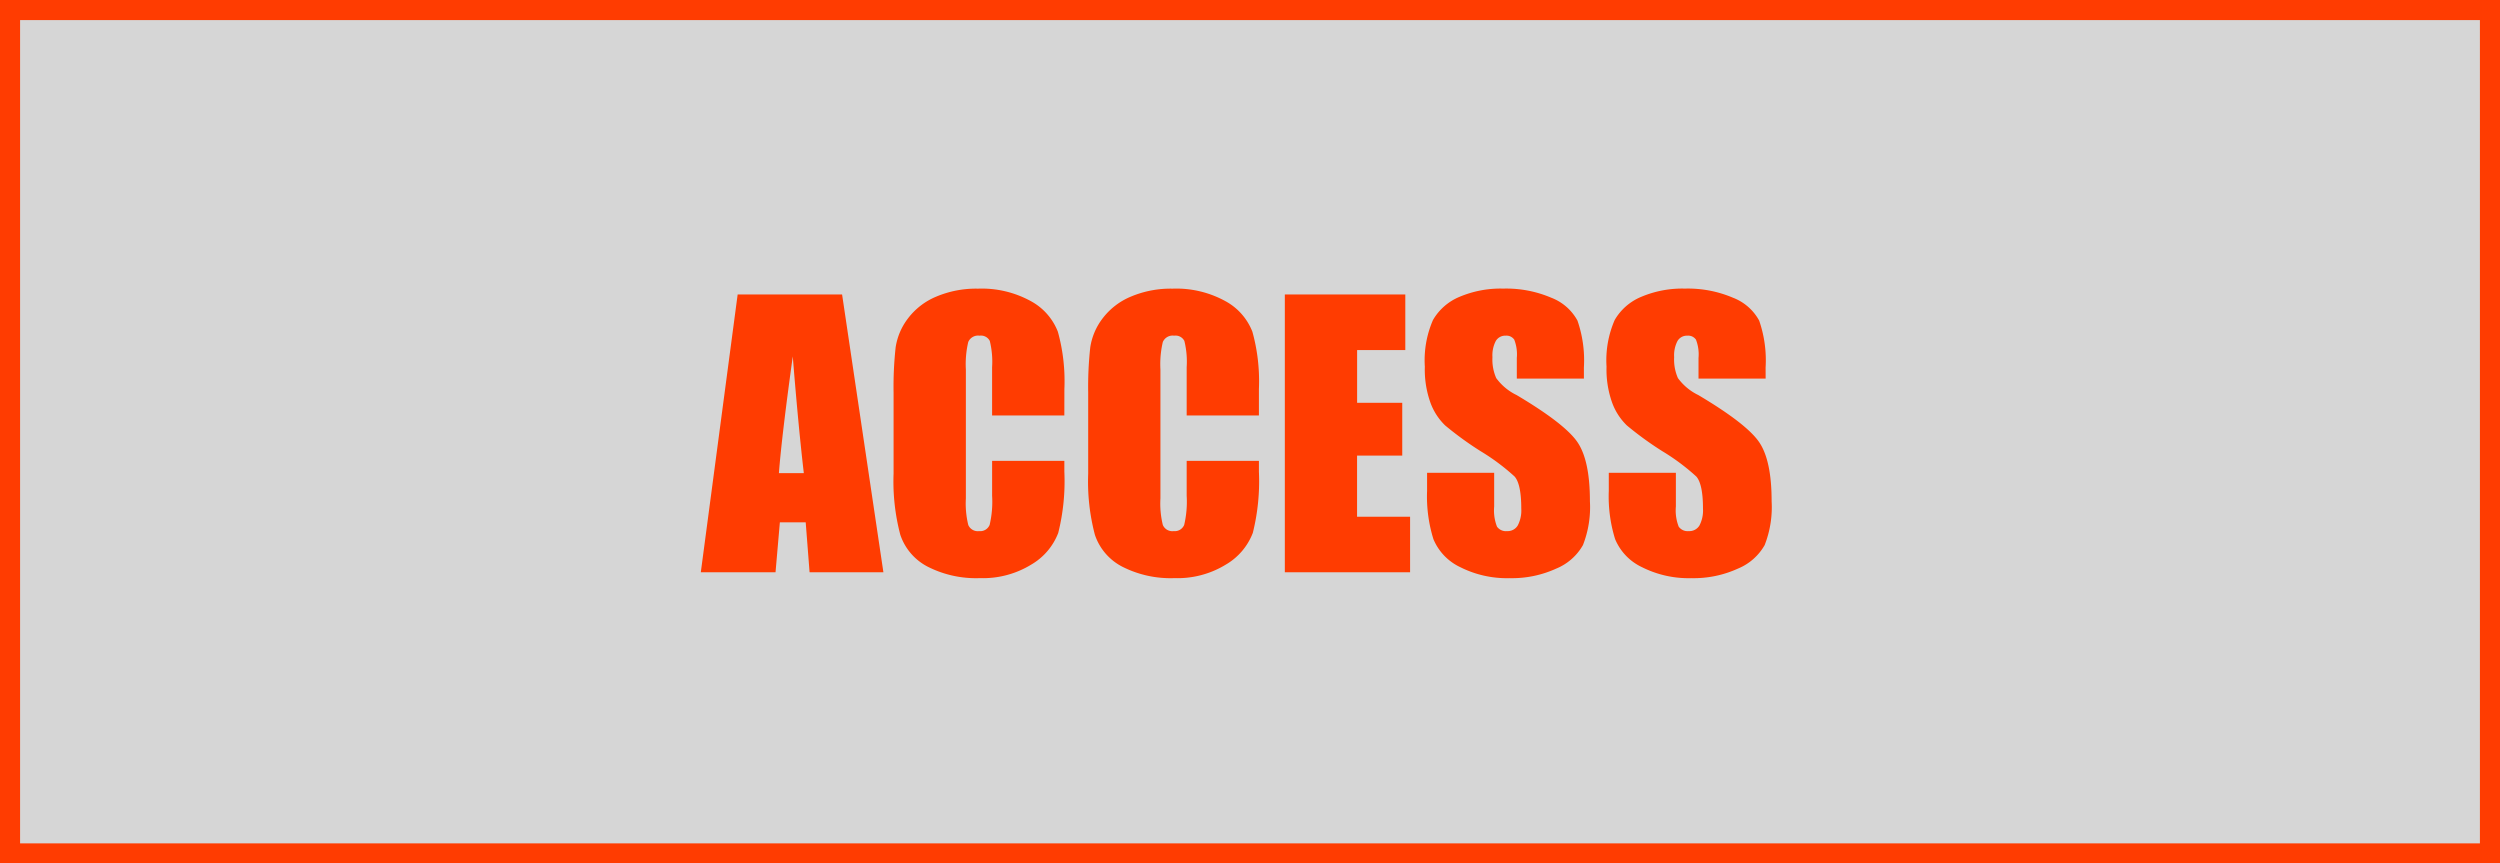 <svg xmlns="http://www.w3.org/2000/svg" width="249" height="86" viewBox="0 0 249 86">
  <rect x="0" y="0" width="249" height="86" fill="#333333" stroke="none"/>
  <g id="グループ_144" data-name="グループ 144" transform="translate(-932 -1269)">
    <rect id="長方形_33" data-name="長方形 33" width="249" height="86" transform="translate(932 1269)" fill="#fff" opacity="0.8"/>
    <path id="長方形_37" data-name="長方形 37" d="M2,2V84H247V2H2M0,0H249V86H0Z" transform="translate(932 1269)" fill="#ff3c01"/>
    <path id="パス_495" data-name="パス 495" d="M13.873-27.668,17.987,0H10.634l-.386-4.973H7.674L7.242,0H-.2l3.67-27.668ZM10.06-9.878q-.546-4.7-1.1-11.621-1.1,7.947-1.381,11.621ZM36.008-15.62H28.813v-4.809a8.613,8.613,0,0,0-.231-2.618.991.991,0,0,0-1.017-.52,1.063,1.063,0,0,0-1.128.632A9.622,9.622,0,0,0,26.2-20.2V-7.349a8.969,8.969,0,0,0,.239,2.632,1.024,1.024,0,0,0,1.077.615,1.011,1.011,0,0,0,1.051-.617,10.061,10.061,0,0,0,.248-2.9v-3.478h7.195v1.078A21.271,21.271,0,0,1,35.4-3.92,6.225,6.225,0,0,1,32.719-.771,9.186,9.186,0,0,1,27.6.581,10.6,10.6,0,0,1,22.388-.564a5.567,5.567,0,0,1-2.717-3.17A20.806,20.806,0,0,1,19-9.827V-17.91a35.943,35.943,0,0,1,.205-4.486,6.28,6.28,0,0,1,1.222-2.88,6.813,6.813,0,0,1,2.82-2.179A10.187,10.187,0,0,1,27.4-28.25a10.142,10.142,0,0,1,5.247,1.229,5.894,5.894,0,0,1,2.717,3.063,18.418,18.418,0,0,1,.649,5.709Zm19.38,0H48.193v-4.809a8.613,8.613,0,0,0-.231-2.618.991.991,0,0,0-1.017-.52,1.063,1.063,0,0,0-1.128.632,9.622,9.622,0,0,0-.239,2.734V-7.349a8.969,8.969,0,0,0,.239,2.632,1.024,1.024,0,0,0,1.077.615,1.011,1.011,0,0,0,1.051-.617,10.061,10.061,0,0,0,.248-2.9v-3.478h7.195v1.078a21.271,21.271,0,0,1-.607,6.093A6.225,6.225,0,0,1,52.1-.771,9.186,9.186,0,0,1,46.98.581,10.6,10.6,0,0,1,41.768-.564a5.567,5.567,0,0,1-2.717-3.17,20.806,20.806,0,0,1-.667-6.093V-17.91a35.943,35.943,0,0,1,.205-4.486,6.28,6.28,0,0,1,1.222-2.88,6.813,6.813,0,0,1,2.82-2.179,10.187,10.187,0,0,1,4.144-.795,10.142,10.142,0,0,1,5.247,1.229,5.894,5.894,0,0,1,2.717,3.063,18.418,18.418,0,0,1,.649,5.709Zm2.581-12.048h12v5.537h-4.8v5.247h4.495v5.264H65.164v6.084h5.281V0H57.969Zm29.788,8.374H81.074v-2.051a4.023,4.023,0,0,0-.256-1.829.943.943,0,0,0-.854-.393,1.088,1.088,0,0,0-.983.53,3.076,3.076,0,0,0-.333,1.608,4.558,4.558,0,0,0,.375,2.086,5.435,5.435,0,0,0,2.033,1.692q4.8,2.851,6.052,4.68t1.248,5.9a10.344,10.344,0,0,1-.692,4.358,5.422,5.422,0,0,1-2.675,2.35,10.579,10.579,0,0,1-4.614.948,10.317,10.317,0,0,1-4.93-1.094A5.364,5.364,0,0,1,72.769-3.3a14.281,14.281,0,0,1-.632-4.8V-9.912h6.682v3.367a4.432,4.432,0,0,0,.282,2,1.091,1.091,0,0,0,1,.444,1.171,1.171,0,0,0,1.068-.564,3.218,3.218,0,0,0,.35-1.675q0-2.444-.667-3.2a21.245,21.245,0,0,0-3.367-2.512,33.12,33.12,0,0,1-3.555-2.581,6.038,6.038,0,0,1-1.444-2.222,9.777,9.777,0,0,1-.573-3.623,10.052,10.052,0,0,1,.812-4.648,5.463,5.463,0,0,1,2.623-2.3,10.464,10.464,0,0,1,4.375-.829,11.4,11.4,0,0,1,4.777.906,5,5,0,0,1,2.615,2.281,12.079,12.079,0,0,1,.641,4.674Zm18.1,0H99.172v-2.051a4.023,4.023,0,0,0-.256-1.829.943.943,0,0,0-.854-.393,1.088,1.088,0,0,0-.983.53,3.076,3.076,0,0,0-.333,1.608,4.558,4.558,0,0,0,.375,2.086,5.435,5.435,0,0,0,2.033,1.692q4.8,2.851,6.052,4.68t1.248,5.9a10.344,10.344,0,0,1-.692,4.358,5.422,5.422,0,0,1-2.675,2.35,10.579,10.579,0,0,1-4.614.948,10.317,10.317,0,0,1-4.93-1.094A5.364,5.364,0,0,1,90.867-3.3a14.281,14.281,0,0,1-.632-4.8V-9.912h6.682v3.367a4.432,4.432,0,0,0,.282,2,1.091,1.091,0,0,0,1,.444,1.171,1.171,0,0,0,1.068-.564,3.218,3.218,0,0,0,.35-1.675q0-2.444-.667-3.2a21.245,21.245,0,0,0-3.367-2.512,33.12,33.12,0,0,1-3.555-2.581,6.038,6.038,0,0,1-1.444-2.222,9.777,9.777,0,0,1-.573-3.623,10.052,10.052,0,0,1,.812-4.648,5.463,5.463,0,0,1,2.623-2.3,10.464,10.464,0,0,1,4.375-.829,11.4,11.4,0,0,1,4.777.906,5,5,0,0,1,2.615,2.281,12.079,12.079,0,0,1,.641,4.674Z" transform="translate(1002 1326)" fill="#ff3c01"/>
  </g>
</svg>
